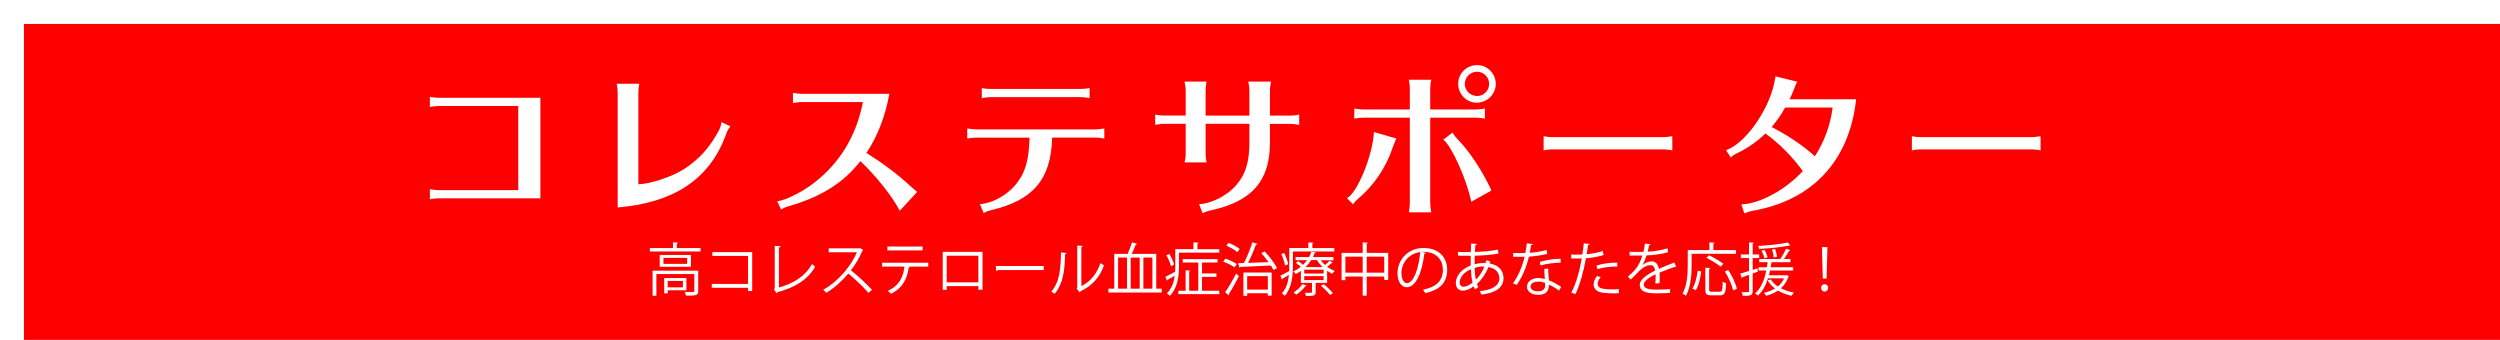 <?xml version="1.0" encoding="UTF-8"?><svg id="_レイヤー_2" xmlns="http://www.w3.org/2000/svg" xmlns:xlink="http://www.w3.org/1999/xlink" viewBox="0 0 522 70.98"><defs><style>.cls-1{fill:#fff;}.cls-1,.cls-2{stroke-width:0px;}.cls-2{fill:red;filter:url(#drop-shadow-1);}</style><filter id="drop-shadow-1" filterUnits="userSpaceOnUse"><feOffset dx="5" dy="5"/><feGaussianBlur result="blur" stdDeviation="5"/><feFlood flood-color="#000" flood-opacity=".2"/><feComposite in2="blur" operator="in"/><feComposite in="SourceGraphic"/></filter></defs><g id="_レイヤー_1-2"><rect class="cls-2" width="522" height="70.98"/><path class="cls-1" d="M141.34,51.79h4.95v.72h-10.6v-.72h4.83v-1.19l1.05.07c-.01.08-.07.14-.24.17v.95ZM145.79,56.52v4.23c0,.47-.11.72-.48.85s-1.03.13-2.08.13c-.04-.23-.16-.54-.26-.77.49.01.94.02,1.26.02.68,0,.75,0,.75-.25v-3.51h-7.93v4.53h-.79v-5.24h9.52ZM137.75,53.23h6.52v2.48h-6.52v-2.48ZM143.46,55.1v-1.26h-4.93v1.26h4.93ZM143.32,60.61h-3.91v.64h-.73v-3.19h4.64v2.55ZM142.59,58.66h-3.18v1.33h3.18v-1.33Z"/><path class="cls-1" d="M157.06,52.63v8.12h-.88v-.66h-7.56v-.8h7.56v-5.85h-7.44v-.8h8.31Z"/><path class="cls-1" d="M162.63,60.03c3.05-.85,5.47-2.31,6.94-4.93.16.2.46.46.64.6-1.62,2.76-4.29,4.37-7.9,5.31-.02.1-.1.2-.19.24l-.5-.84.14-.23v-8.84l1.24.06c-.01.13-.12.24-.36.26v8.36Z"/><path class="cls-1" d="M180.24,52.19c-.02.06-.08.11-.16.13-.65,1.52-1.42,2.84-2.4,4.12,1.31,1.04,3.27,2.83,4.39,4.07l-.73.64c-1.05-1.22-2.99-3.05-4.21-4.03-1.06,1.28-2.88,3.03-4.62,4.03-.13-.18-.42-.48-.62-.65,3.32-1.82,5.95-5.23,7.03-7.83h-5.89v-.82h6.36l.16-.06.7.4Z"/><path class="cls-1" d="M193.83,55.66h-4.05l.2.06c-.02.07-.11.13-.24.14-.32,2.23-1.14,4.22-3.71,5.48-.14-.16-.44-.44-.65-.6,2.49-1.2,3.19-2.88,3.47-5.08h-4.67v-.8h9.64v.8ZM192.64,52.28h-7.36v-.8h7.36v.8Z"/><path class="cls-1" d="M205.15,52.59v7.92h-.86v-.76h-6.61v.78h-.84v-7.94h8.31ZM204.28,58.95v-5.55h-6.61v5.55h6.61Z"/><path class="cls-1" d="M207.92,55.54h10.01v.85h-9.56c-.07.12-.23.2-.38.23l-.07-1.08Z"/><path class="cls-1" d="M222.67,52.83c-.01.11-.12.18-.28.2-.07,3.23-.34,6.17-2.18,8.31-.19-.14-.48-.32-.72-.46,1.79-1.94,2-4.94,2.04-8.17l1.14.11ZM225.78,59.74c2-.97,3.3-2.72,3.99-4.82.18.16.54.36.74.47-.85,2.42-2.34,4.21-4.89,5.42-.04.1-.12.19-.2.24l-.62-.79.13-.18v-8.8l1.12.06c-.01.11-.1.2-.26.23v8.18Z"/><path class="cls-1" d="M241.43,60.28h1.14v.8h-11.13v-.8h1.22v-7.27h2.78c.35-.72.71-1.7.92-2.41l1.08.31c-.05.07-.13.12-.28.13-.22.58-.55,1.33-.86,1.97h5.12v7.27ZM233.46,53.78v6.5h1.86v-6.5h-1.86ZM237.97,60.28v-6.5h-1.88v6.5h1.88ZM240.62,53.78h-1.88v6.5h1.88v-6.5Z"/><path class="cls-1" d="M250.03,52.03h4.56v.73h-8.42v2.89c0,1.88-.24,4.45-1.92,6.13-.11-.16-.42-.43-.59-.54,1.03-1.04,1.46-2.38,1.63-3.66-.56.31-1.09.62-1.48.83,0,.1-.06.17-.12.2l-.36-.83c.54-.24,1.27-.62,2.03-1.03.02-.38.04-.76.04-1.12v-3.61h3.79v-1.42l1.08.07c-.01.08-.08.14-.24.17v1.18ZM244.15,53.01c.43.7.86,1.63,1,2.22l-.66.35c-.13-.6-.53-1.56-.95-2.28l.61-.29ZM250.98,57.81v2.89h3.61v.72h-8.54v-.72h1.51v-4.26l.97.07c-.01.07-.07.13-.23.16v4.03h1.9v-5.89h-3.24v-.71h7.26v.71h-3.24v2.28h3.01v.72h-3.01Z"/><path class="cls-1" d="M255.85,54c.82.26,1.86.74,2.39,1.14l-.46.7c-.5-.4-1.54-.91-2.37-1.21l.44-.62ZM255.8,61.04c.66-.94,1.61-2.55,2.3-3.93.48.42.54.48.6.53-.64,1.28-1.49,2.79-2.1,3.73.04.06.06.11.06.16s-.02.1-.06.14l-.8-.62ZM256.51,50.7c.83.31,1.82.85,2.34,1.28l-.48.68c-.49-.44-1.48-1.02-2.3-1.36l.44-.61ZM262.56,50.9c-.05.08-.14.13-.29.13-.42,1.14-1.07,2.7-1.68,3.85,1.29-.04,2.79-.08,4.28-.14-.47-.66-1.01-1.33-1.51-1.89l.7-.36c1.01,1.07,2.1,2.52,2.59,3.48l-.73.42c-.14-.28-.34-.6-.55-.95-2.35.13-4.85.24-6.38.3-.02.1-.1.14-.18.16l-.3-.95,1.22-.04c.64-1.2,1.36-3,1.75-4.31l1.08.3ZM259.62,61.78v-4.88h5.9v4.83h-.8v-.5h-4.31v.55h-.79ZM264.72,57.65h-4.31v2.82h4.31v-2.82Z"/><path class="cls-1" d="M278.61,52.5h-8.65v3.2c0,1.86-.23,4.4-1.71,6.08-.12-.16-.42-.43-.58-.54.97-1.09,1.33-2.5,1.46-3.84-.5.31-.97.59-1.33.79.01.08-.04.17-.12.2l-.35-.82c.49-.23,1.15-.58,1.86-.96.01-.32.01-.62.01-.92v-3.91h3.98v-1.17l1.08.07c-.01.08-.08.14-.24.17v.94h4.58v.71ZM268.15,52.82c.38.76.73,1.73.82,2.34-.49.23-.58.25-.66.29-.08-.62-.41-1.62-.78-2.39l.62-.24ZM275.73,54.3c.26.36.58.72.94,1.03.34-.28.74-.66.97-.91l.64.46s-.12.07-.23.06c-.24.2-.61.52-.94.76.49.37,1.03.67,1.57.88-.17.13-.38.4-.49.58-.37-.16-.73-.37-1.09-.61v2.51h-2.39v1.92c0,.78-.37.82-2.01.82-.04-.22-.17-.48-.26-.67.26.01.5.01.72.01.78,0,.78-.01.78-.18v-1.9h-2.32v-2.48c-.32.23-.68.44-1.07.64-.11-.18-.34-.42-.5-.54.59-.28,1.1-.6,1.55-.96-.29-.28-.67-.59-1.01-.82l.46-.38c.34.22.73.52,1.03.78.32-.31.6-.64.84-.97h-2.4v-.66h2.82c.19-.37.34-.73.44-1.09l.95.11c-.02.1-.08.16-.24.16-.1.28-.2.55-.35.83h4.28v.66h-2.69ZM272.83,59.63c-.04.07-.11.11-.24.1-.48.66-1.25,1.36-1.94,1.8-.13-.13-.4-.35-.56-.47.67-.4,1.43-1.06,1.86-1.74l.89.31ZM276.37,57.11v-.8h-4.04v.8h4.04ZM276.37,58.48v-.83h-4.04v.83h4.04ZM273.78,54.3c-.31.5-.71,1-1.2,1.46h3.59c-.47-.44-.88-.95-1.19-1.46h-1.2ZM277.7,61.59c-.38-.54-1.2-1.37-1.91-1.93l.6-.32c.7.55,1.52,1.34,1.93,1.87l-.62.38Z"/><path class="cls-1" d="M285.37,52.8h4.49v5.65h-.83v-.71h-3.66v3.99h-.84v-3.99h-3.61v.77h-.8v-5.71h4.41v-2.2l1.08.07c-.01.08-.08.14-.24.17v1.96ZM280.92,56.94h3.61v-3.35h-3.61v3.35ZM285.37,56.94h3.66v-3.35h-3.66v3.35Z"/><path class="cls-1" d="M297.69,52.8c-.05.11-.14.19-.3.19-.43,3.73-1.68,6.98-3.67,6.98-1.01,0-1.92-1.01-1.92-2.9,0-2.88,2.24-5.29,5.4-5.29,3.47,0,4.97,2.19,4.97,4.53,0,2.85-1.66,4.23-4.56,4.91-.11-.19-.31-.52-.5-.73,2.76-.53,4.17-1.87,4.17-4.14,0-1.98-1.27-3.78-4.08-3.78-.12,0-.25.01-.36.02l.85.2ZM296.54,52.64c-2.42.3-3.92,2.3-3.92,4.4,0,1.28.55,2.09,1.13,2.09,1.45,0,2.5-3.2,2.79-6.49Z"/><path class="cls-1" d="M311.16,54.55c-.04.16-.07.31-.12.46,2.11.37,2.89,1.69,2.89,3.11,0,1.91-1.63,3.06-4.63,3.39-.05-.17-.22-.53-.32-.72,2.48-.24,4.08-1.1,4.08-2.65v-.08c-.06-1.39-1-2.08-2.28-2.29-.52,1.36-1.39,2.62-2.39,3.53.08.25.19.47.31.65l-.71.44c-.11-.17-.2-.37-.29-.6-.96.71-1.73.9-2.27.9-.96,0-1.45-.71-1.45-1.6,0-1.66,1.37-2.97,3.11-3.67-.02-.62-.02-1.31-.01-2.01-2.03,0-2.24,0-2.64-.02l-.02-.79c.61.04,1.66.04,2.69.04.01-.55.04-1.22.06-1.79l1.2.08c-.01.12-.13.22-.31.24-.04.44-.06,1-.1,1.44,1.31-.04,3.6-.19,4.81-.5l.11.82c-1.27.31-3.59.43-4.95.47-.02.62-.04,1.22-.02,1.79.84-.26,1.59-.28,1.8-.28.18,0,.34,0,.49.01.05-.19.08-.37.12-.56l.85.22ZM307.47,59.02c-.19-.74-.3-1.69-.35-2.81-1.31.58-2.33,1.57-2.33,2.73,0,.71.4.95.83.92.56-.01,1.21-.34,1.85-.85ZM309.93,55.65c-.19-.01-1.13-.04-2.03.29.02.97.11,1.8.28,2.47.72-.73,1.37-1.7,1.75-2.76Z"/><path class="cls-1" d="M320.07,50.96c-.04.1-.16.19-.37.2-.08.53-.19,1.15-.3,1.62,1.18-.07,2.48-.28,3.53-.59l.13.82c-1.12.28-2.43.47-3.81.58-.58,2.3-1.37,4.17-2.54,5.9l-.8-.32c1.09-1.57,1.92-3.37,2.43-5.55h-2.39v-.78h1.43c.37,0,.75-.01,1.1-.01.14-.64.25-1.32.33-2.03l1.26.17ZM323.26,56.07c.01.97.08,1.63.16,2.46.77.3,1.76.82,2.55,1.39l-.43.77c-.66-.5-1.47-.97-2.12-1.26,0,1.2-.48,2.13-2.24,2.13-1.33,0-2.35-.6-2.34-1.73,0-1.2,1.26-1.78,2.36-1.78.43,0,.88.08,1.36.22-.05-.77-.11-1.55-.11-2.11l.82-.1ZM322.6,59.07c-.49-.19-1-.28-1.43-.28-.72,0-1.57.29-1.58,1.03,0,.68.67,1.01,1.61,1.01.86,0,1.42-.42,1.42-1.21,0-.19,0-.37-.01-.55ZM325.89,54.84c-1.35.01-3,.23-4.25.59l-.13-.75c1.37-.4,3.02-.65,4.33-.65l.05.82Z"/><path class="cls-1" d="M334.83,53.24c-1.02.36-2.38.59-3.68.68-.5,2.75-1.24,5.48-2.19,7.5l-.86-.32c.98-1.93,1.7-4.41,2.17-7.14-.24.01-1.85.02-2.21.01v-.82c.18.01.43.01.71.01.11,0,1.31,0,1.62-.01.12-.77.24-1.61.31-2.34l1.24.12c-.01.13-.18.23-.35.24-.07.53-.19,1.17-.3,1.91,1.18-.11,2.36-.31,3.36-.67l.19.83ZM338.02,61.23c-.36.01-.73.02-1.1.02-1.13,0-2.2-.08-2.84-.26-.85-.24-1.34-.86-1.33-1.66.01-.53.24-1.13.74-1.74l.72.31c-.42.49-.62.96-.62,1.33,0,.95.91,1.19,3.09,1.19.44,0,.9-.01,1.34-.05v.85ZM333.34,55.45c1.24-.4,2.94-.65,4.35-.61v.82c-1.36-.04-2.93.16-4.15.54l-.2-.74Z"/><path class="cls-1" d="M350,55.75s-.05.02-.07.02c-.07,0-.13-.04-.18-.07-.91.3-2.24.79-3.24,1.22.02.28.04.59.04.94,0,.38-.01.82-.04,1.28l-.88.05c.04-.43.06-.98.06-1.45,0-.18,0-.35-.01-.48-1.36.66-2.46,1.46-2.46,2.18s.83,1.03,2.48,1.03c1.16,0,2.24-.02,3.01-.12v.8c-.7.07-1.78.1-3.01.1-2.3,0-3.32-.55-3.32-1.78,0-1.05,1.39-2.07,3.19-2.97-.07-.76-.41-1.13-.89-1.13-.88,0-1.79.49-2.87,1.69-.34.37-.8.84-1.32,1.31l-.59-.59c1.2-1.06,2.33-2.06,3.02-4.43h-.67s-2,.01-2,.01v-.78c.73.01,1.58.01,2.07.01h.82c.13-.56.24-1.08.32-1.73l1.17.14c-.02.12-.12.19-.3.22-.08.48-.19.9-.3,1.33.82-.01,2.57-.2,4.13-.7l.14.8c-1.5.47-3.31.64-4.5.67-.29.9-.59,1.62-.86,2.03h.01c.53-.47,1.32-.78,1.93-.78.82,0,1.33.59,1.49,1.56,1.01-.46,2.28-.95,3.24-1.32l.37.91Z"/><path class="cls-1" d="M362.48,52.99h-9.27v2.4c0,1.85-.16,4.54-1.19,6.38-.14-.14-.5-.37-.7-.47.98-1.74,1.08-4.17,1.08-5.91v-3.17h4.52v-1.61l1.07.07c-.01.08-.07.14-.24.17v1.37h4.73v.77ZM355.21,56.69c-.18,1.31-.49,2.94-1.13,3.91l-.72-.35c.62-.94.95-2.45,1.12-3.73l.73.17ZM356.88,60.45c0,.4.08.47.56.47h1.64c.49,0,.58-.31.62-2.13.18.16.52.29.73.35-.1,2-.31,2.53-1.29,2.53h-1.79c-1.01,0-1.28-.26-1.28-1.21v-4.56l1.04.07c-.01.08-.08.14-.24.17v4.32ZM356.83,53.3c1.03.48,2.35,1.25,3.02,1.8l-.59.6c-.62-.55-1.93-1.36-2.97-1.87l.54-.53ZM361.87,60.64c-.2-1.06-.94-2.71-1.73-3.96l.72-.29c.82,1.22,1.58,2.84,1.79,3.91l-.78.34Z"/><path class="cls-1" d="M367.05,56.71l-1.09.4v3.66c0,.95-.47,1.01-2.07,1.01-.02-.22-.13-.55-.25-.78.26.01.5.01.72.01.84,0,.84-.01.84-.25v-3.37l-1.37.48c-.01.08-.07.16-.16.18l-.3-.92c.5-.14,1.14-.34,1.82-.55v-2.69h-1.7v-.76h1.7v-2.51l1.01.06c-.01.1-.07.14-.24.17v2.28h1.36v.76h-1.36v2.45l.98-.31.11.7ZM373.06,57.44l.46.22s-.05.1-.1.12c-.35,1.01-.88,1.8-1.56,2.41.79.42,1.73.73,2.72.89-.17.17-.38.47-.49.68-1.04-.22-2.01-.59-2.84-1.09-.72.49-1.56.85-2.5,1.09-.08-.18-.31-.48-.46-.61.86-.2,1.64-.49,2.33-.91-.64-.48-1.16-1.04-1.54-1.69l.65-.22c.35.56.85,1.07,1.48,1.49.55-.46,1-1.01,1.29-1.7h-3.35c-.47,1.5-1.14,2.75-2.1,3.6-.13-.13-.42-.35-.6-.46,1.2-1.01,1.93-2.7,2.35-4.77h-1.61v-.68h1.74c.06-.35.11-.7.16-1.06h-1.76v-.67h4.56l-.14-.06c.41-.55.91-1.46,1.18-2.09l.89.32c-.02.07-.11.11-.24.11-.28.49-.71,1.2-1.1,1.72h1.37v.67h-3.97c-.05.36-.1.71-.16,1.06h4.69v.68h-4.82c-.07.34-.14.66-.23.98h3.56l.14-.02ZM373.83,51.26s-.07.02-.12.02c-.04,0-.07,0-.11-.01-1.49.34-4.13.59-6.3.7-.02-.19-.11-.47-.19-.62,2.14-.12,4.75-.37,6.17-.73l.55.65ZM368.42,52.16c.29.49.55,1.13.64,1.56l-.66.23c-.07-.43-.34-1.09-.6-1.6l.62-.19ZM370.64,51.99c.2.53.36,1.21.38,1.63l-.67.14c-.02-.43-.17-1.13-.35-1.67l.64-.11Z"/><path class="cls-1" d="M380.24,60.1c0-.43.34-.78.74-.78s.74.35.74.78-.34.78-.74.78c-.43,0-.74-.37-.74-.78ZM380.6,58.17l-.18-6.57h1.15l-.18,6.57h-.79Z"/><path class="cls-1" d="M91.61,22.13c-.56,0-1.12.07-1.85.2v-2.11c.66.13,1.29.2,1.85.2h21.22v20.99h-21.22c-.56,0-1.12.07-1.85.2v-2.11c.66.13,1.29.2,1.85.2h16.6v-17.56h-16.6Z"/><path class="cls-1" d="M128.97,19.36c0-.59-.07-1.06-.2-1.88h4.72c-.13.73-.2,1.32-.2,1.88v19.11c2.48-.03,7.16-1.62,9.54-3.17,3.2-2.08,5.35-4.46,7.36-8.22.2-.43.36-.89.46-1.58l1.85.89c-.53.69-.56.73-1.09,2.18-3.46,8.94-10.79,13.76-22.44,14.75v-23.96Z"/><path class="cls-1" d="M167.42,21.3c-.36,0-.99.07-1.85.2v-2.11c.73.13,1.32.2,1.85.2h18.28c-.92,4.92-2.48,8.88-4.79,12.34,3.43,2.15,6.4,4.36,9.04,6.8.46.43.96.83,1.45,1.25l.1.1-3.63,3.93c-1.45-2.87-4.95-7.29-8.22-10.36-.36.46-.53.63-.76.92-3.37,3.96-7.86,6.63-13.99,8.42-.66.17-1.19.4-1.82.76l-.79-1.75c1.91-.13,6.14-2.38,8.71-4.65,4.85-4.13,7.86-9.41,9.18-16.04h-12.77Z"/><path class="cls-1" d="M203.84,28.73c-.59,0-1.09.07-1.88.2v-2.11c.73.13,1.32.2,1.88.2h24.89c.56,0,1.09-.07,1.85-.2v2.11c-.82-.17-1.22-.2-1.85-.2h-9.04c-.23,8.68-3.9,13.07-12.74,15.15-.69.17-1.16.36-1.55.63l-.79-1.88c2.9-.23,6.17-2.18,7.95-4.72,1.62-2.18,2.31-4.88,2.41-9.17h-11.12ZM227.51,20.48c-.76-.13-1.22-.2-1.85-.2h-18.81c-.56,0-1.06.07-1.85.2v-2.11c.69.17,1.19.2,1.85.2h18.81c.73,0,1.25-.07,1.85-.2v2.11Z"/><path class="cls-1" d="M247.57,18.89c0-.56-.03-.66-.23-1.85h4.59c-.13.73-.2,1.32-.2,1.85v5.25h9.14v-5.25c0-.59-.07-1.12-.23-1.85h4.75c-.2.99-.23,1.32-.23,1.85v5.25h4.26c.56,0,1.09-.07,1.85-.2v2.15l-.17-.03c-.86-.17-1.12-.2-1.68-.2h-4.26v3.76c.07,8.09-3.7,12.44-12.41,14.32-.56.1-1.25.36-1.65.56l-.73-1.88c2.61-.07,6.11-1.91,7.89-4.13,1.88-2.28,2.61-4.72,2.61-8.84v-3.8h-9.14v6.21c0,.59.07,1.16.2,1.85h-4.59c.13-.53.23-1.16.23-1.85v-6.21h-4.52c-.53,0-.86.03-1.85.23v-2.15c.66.13,1.29.2,1.85.2h4.52v-5.25Z"/><path class="cls-1" d="M281.23,41.37c2.11-.92,5.45-9.04,5.64-13.8l4.69,1.35-.07.13-.5,1.22c-.07.23-.13.36-.2.56-1.39,4.16-3.99,7.99-7.29,10.73-.36.3-.69.66-.99,1.09l-1.29-1.29ZM294.37,18.5c0-.56-.07-1.12-.2-1.85h4.69c-.17.63-.23,1.25-.23,1.85v4.36h9.57c.56,0,1.16-.07,1.85-.2v2.11c-.76-.13-1.22-.2-1.85-.2h-9.57v17.89c0,.59.07,1.19.23,1.88h-4.69c.13-.79.2-1.25.2-1.88v-17.89h-9.74c-.53,0-1.09.07-1.85.2v-2.11c.69.13,1.32.2,1.85.2h9.74v-4.36ZM307.2,42.13c-.96-4.69-4.16-11.78-5.84-12.97l1.92-1.49c.5.79.56.89,1.52,1.88,1.95,2.08,4.16,5.35,5.78,8.52l.07.13c.4.79.53,1.02.76,1.58l-4.19,2.34ZM312.32,17.51c0,2.14-1.78,3.93-3.96,3.93s-3.89-1.78-3.89-3.96,1.78-3.89,3.96-3.89,3.89,1.82,3.89,3.93ZM305.85,17.51c0,1.39,1.16,2.54,2.57,2.54s2.51-1.16,2.51-2.54-1.15-2.54-2.54-2.54-2.54,1.19-2.54,2.54Z"/><path class="cls-1" d="M349.18,31.4c-.83-.17-1.22-.2-1.72-.2h-23.43c-.79,0-1.22.07-1.72.23v-3c.53.13,1.09.2,1.72.2h23.43c.43,0,.99-.07,1.72-.2v2.97Z"/><path class="cls-1" d="M360.4,31.37c3.96-1.39,8.78-8.12,10.07-14.03l.13-.73c.03-.13.07-.33.13-.66l4.55,1.12c-.23.4-.33.56-.69,1.55-.46,1.16-.63,1.52-.92,2.11h13.89c-1.39,12.87-9.14,21.16-21.72,23.3-.5.1-1.02.26-1.62.53l-.63-1.88c3.89-.13,9.21-3.04,12.84-6.96-2.31-3.13-4.92-5.78-7.82-7.85-1.72,1.68-3.63,3.04-5.91,4.12-.63.3-.99.56-1.29.92l-1.02-1.55ZM372.74,22.46c-.83,1.49-1.75,2.81-2.8,4.06,3.86,2.05,6.6,3.93,9.01,6.11,1.98-3.07,3.27-6.63,3.7-10.17h-9.9Z"/><path class="cls-1" d="M426.07,31.4c-.83-.17-1.22-.2-1.72-.2h-23.43c-.79,0-1.22.07-1.72.23v-3c.53.13,1.09.2,1.72.2h23.43c.43,0,.99-.07,1.72-.2v2.97Z"/></g></svg>